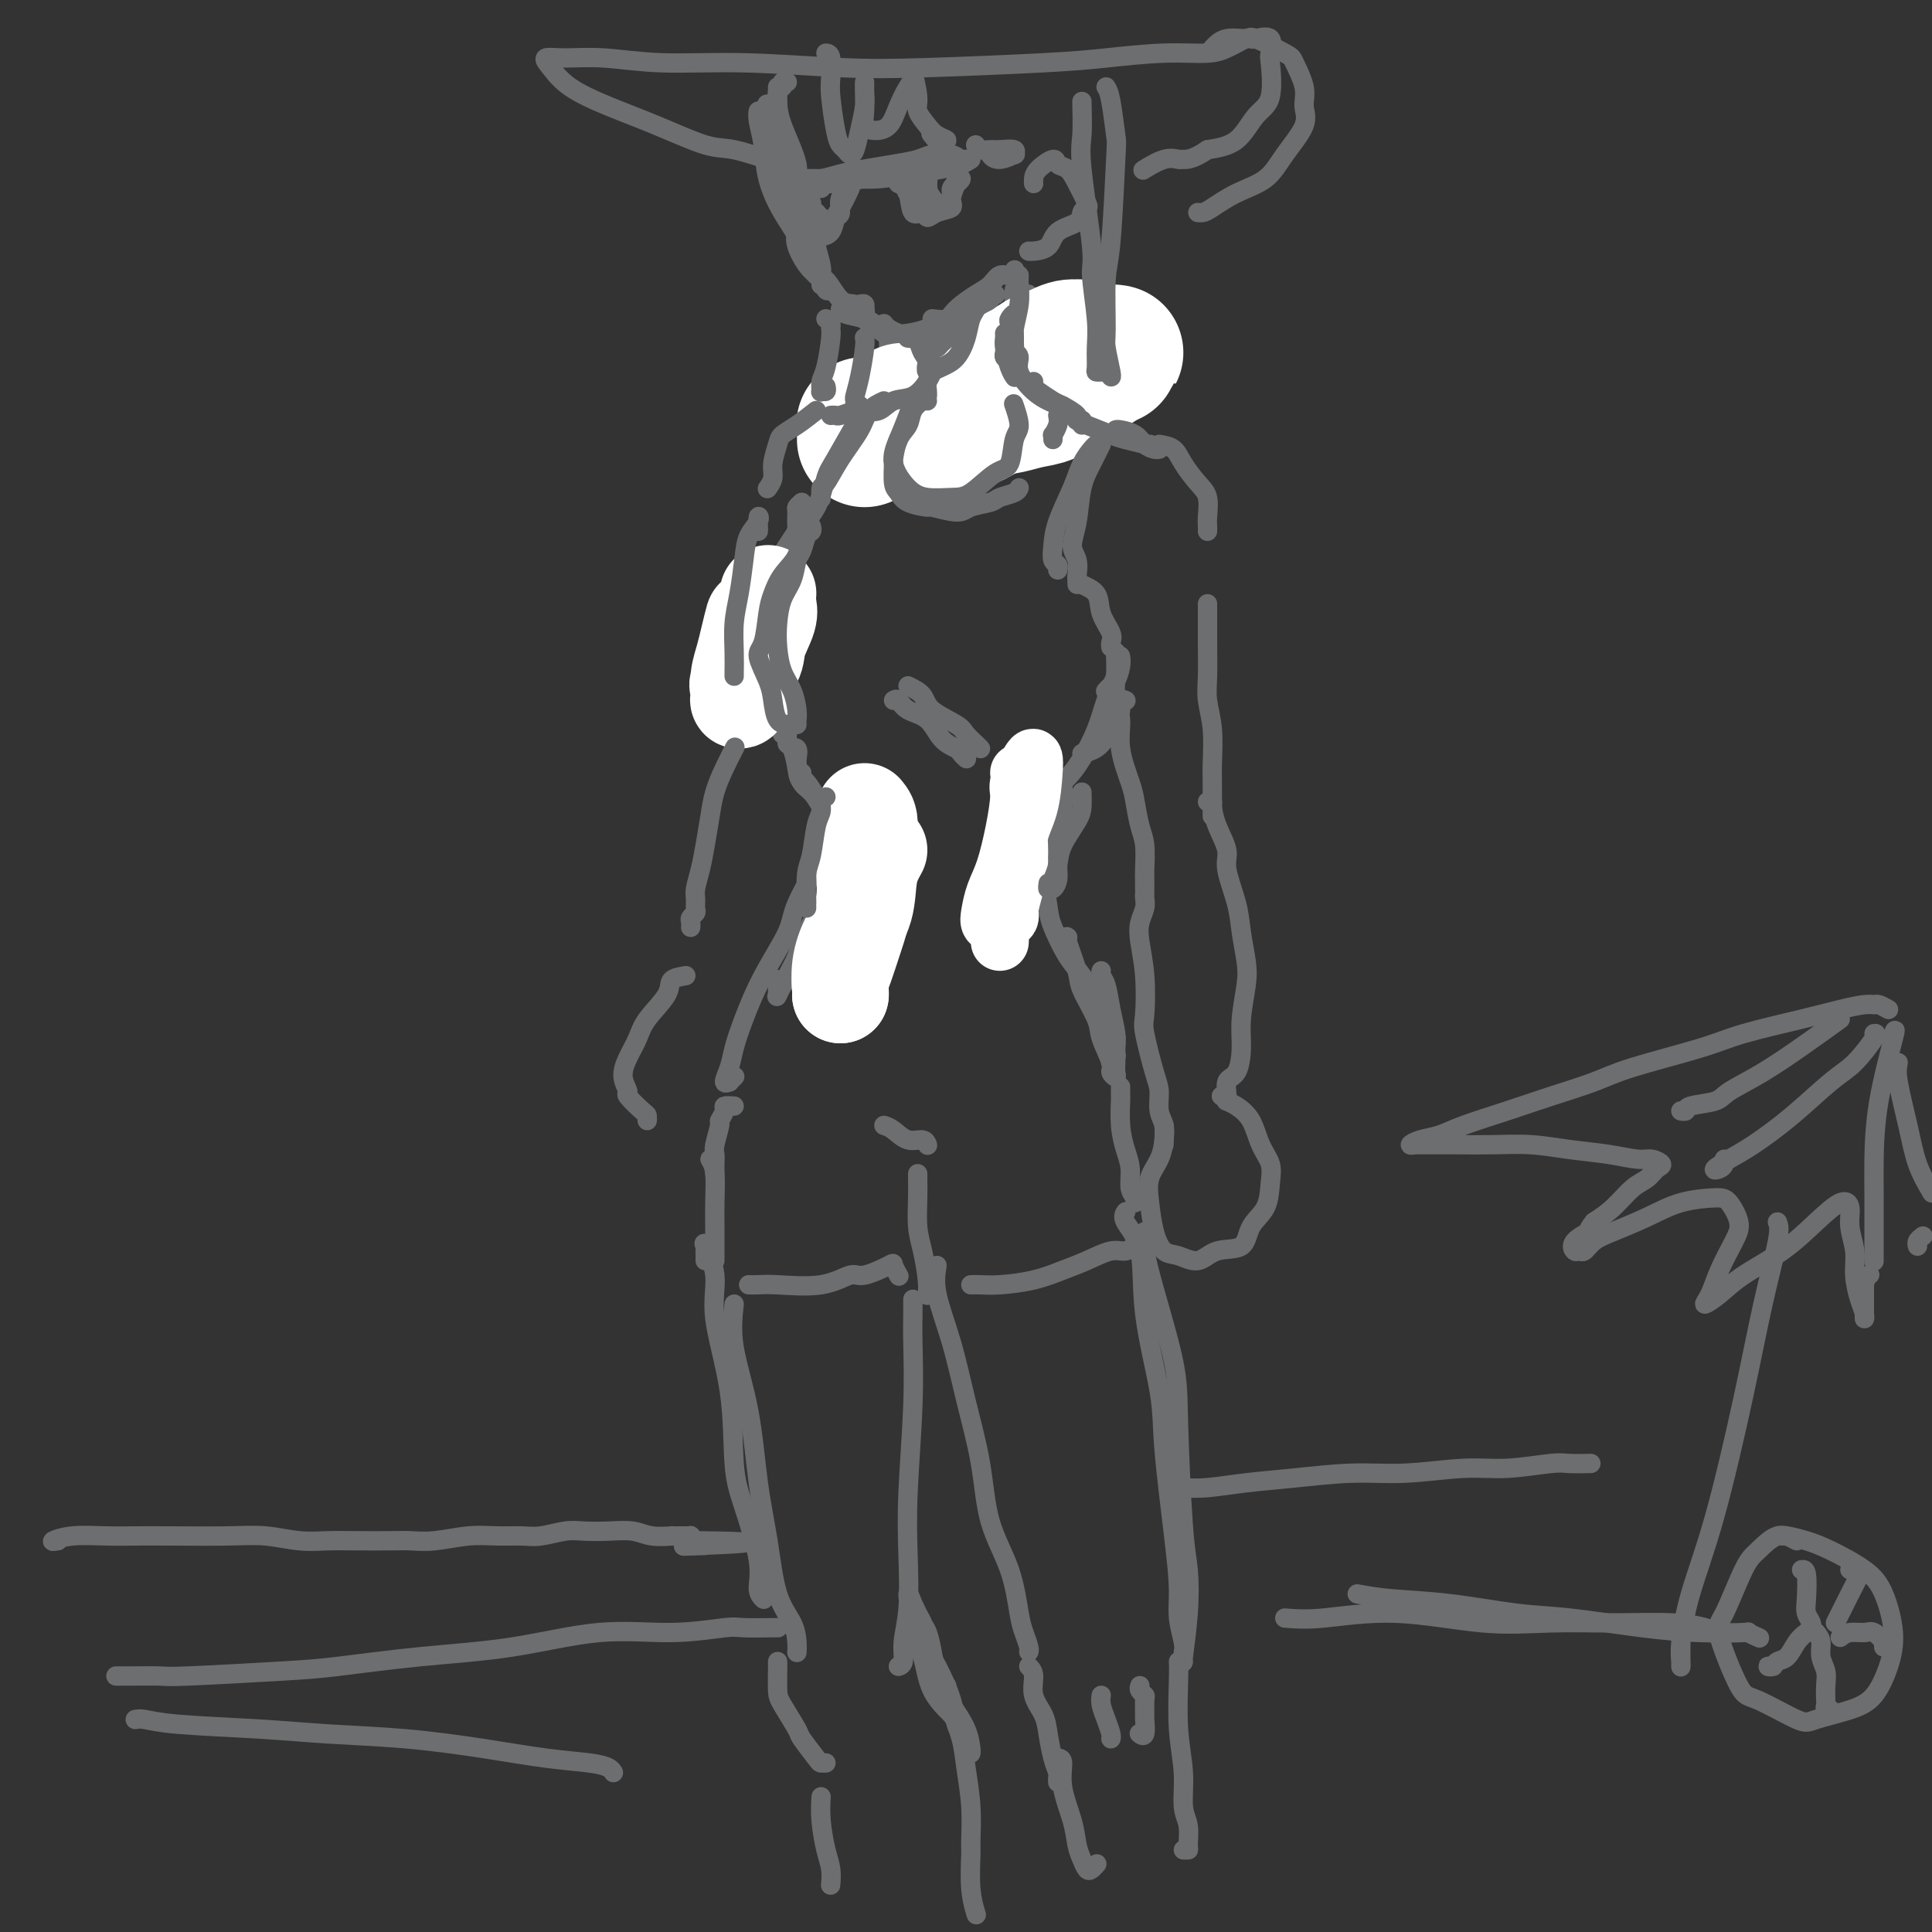 <svg viewBox='0 0 400 400' version='1.1' xmlns='http://www.w3.org/2000/svg' xmlns:xlink='http://www.w3.org/1999/xlink'><rect x="0" y="0" width="400" height="400" fill="#333333" stroke="none"/><g fill='none' stroke='rgb(109,110,112)' stroke-width='4' stroke-linecap='round' stroke-linejoin='round'><path d='M183,68c0.423,0.419 0.845,0.837 1,1c0.155,0.163 0.041,0.070 0,1c-0.041,0.930 -0.011,2.884 0,4c0.011,1.116 0.003,1.396 0,3c-0.003,1.604 -0.001,4.533 0,6c0.001,1.467 0.000,1.472 0,2c-0.000,0.528 -0.000,1.579 0,2c0.000,0.421 0.000,0.210 0,0'/><path d='M197,70c0.002,0.064 0.004,0.128 0,0c-0.004,-0.128 -0.015,-0.448 0,0c0.015,0.448 0.057,1.665 0,3c-0.057,1.335 -0.211,2.789 0,4c0.211,1.211 0.789,2.180 1,3c0.211,0.820 0.057,1.490 0,2c-0.057,0.510 -0.016,0.860 0,1c0.016,0.140 0.008,0.070 0,0'/><path d='M157,24c0.027,-0.542 0.054,-1.083 0,-1c-0.054,0.083 -0.189,0.792 0,2c0.189,1.208 0.702,2.915 1,5c0.298,2.085 0.381,4.546 1,7c0.619,2.454 1.772,4.900 3,7c1.228,2.100 2.529,3.855 3,5c0.471,1.145 0.112,1.680 1,3c0.888,1.320 3.021,3.426 4,5c0.979,1.574 0.802,2.616 1,3c0.198,0.384 0.771,0.110 1,0c0.229,-0.110 0.115,-0.055 0,0'/><path d='M165,47c0.072,0.227 0.143,0.453 0,1c-0.143,0.547 -0.502,1.414 0,3c0.502,1.586 1.865,3.892 3,5c1.135,1.108 2.041,1.018 3,2c0.959,0.982 1.970,3.035 3,4c1.030,0.965 2.080,0.843 3,1c0.920,0.157 1.710,0.593 2,1c0.290,0.407 0.078,0.785 0,1c-0.078,0.215 -0.024,0.268 0,0c0.024,-0.268 0.018,-0.856 0,-1c-0.018,-0.144 -0.048,0.157 0,0c0.048,-0.157 0.174,-0.770 0,-1c-0.174,-0.230 -0.646,-0.076 -1,0c-0.354,0.076 -0.588,0.073 -1,0c-0.412,-0.073 -1.000,-0.216 -1,0c-0.000,0.216 0.588,0.790 1,1c0.412,0.210 0.650,0.057 1,0c0.350,-0.057 0.814,-0.016 1,0c0.186,0.016 0.093,0.008 0,0'/><path d='M163,17c-0.454,-0.121 -0.908,-0.242 -1,0c-0.092,0.242 0.177,0.849 0,1c-0.177,0.151 -0.800,-0.152 -1,1c-0.200,1.152 0.021,3.761 0,6c-0.021,2.239 -0.286,4.109 0,6c0.286,1.891 1.124,3.802 2,6c0.876,2.198 1.790,4.684 2,7c0.210,2.316 -0.283,4.463 0,6c0.283,1.537 1.344,2.463 2,3c0.656,0.537 0.907,0.683 1,1c0.093,0.317 0.026,0.805 0,1c-0.026,0.195 -0.013,0.098 0,0'/><path d='M161,18c-0.016,0.919 -0.032,1.839 0,3c0.032,1.161 0.113,2.564 1,5c0.887,2.436 2.581,5.906 3,8c0.419,2.094 -0.438,2.814 0,5c0.438,2.186 2.170,5.840 3,8c0.830,2.160 0.758,2.827 1,4c0.242,1.173 0.797,2.850 1,4c0.203,1.150 0.055,1.771 0,2c-0.055,0.229 -0.016,0.065 0,0c0.016,-0.065 0.008,-0.033 0,0'/><path d='M159,22c-0.183,-0.391 -0.366,-0.782 0,0c0.366,0.782 1.281,2.737 2,5c0.719,2.263 1.243,4.834 2,8c0.757,3.166 1.748,6.928 2,9c0.252,2.072 -0.234,2.454 0,4c0.234,1.546 1.187,4.257 2,6c0.813,1.743 1.486,2.519 2,3c0.514,0.481 0.869,0.668 1,1c0.131,0.332 0.037,0.809 0,1c-0.037,0.191 -0.019,0.095 0,0'/><path d='M179,66c-0.028,-0.061 -0.056,-0.121 0,0c0.056,0.121 0.197,0.425 1,1c0.803,0.575 2.268,1.422 3,2c0.732,0.578 0.732,0.887 1,1c0.268,0.113 0.803,0.030 1,0c0.197,-0.030 0.056,-0.009 0,0c-0.056,0.009 -0.028,0.004 0,0'/><path d='M174,64c0.016,0.334 0.031,0.668 1,1c0.969,0.332 2.890,0.663 4,1c1.110,0.337 1.408,0.679 2,1c0.592,0.321 1.478,0.622 2,1c0.522,0.378 0.679,0.832 1,1c0.321,0.168 0.806,0.048 1,0c0.194,-0.048 0.097,-0.024 0,0'/><path d='M183,67c0.235,0.313 0.470,0.626 1,1c0.530,0.374 1.354,0.809 2,1c0.646,0.191 1.113,0.136 2,0c0.887,-0.136 2.193,-0.355 4,-1c1.807,-0.645 4.115,-1.718 5,-2c0.885,-0.282 0.346,0.226 1,0c0.654,-0.226 2.501,-1.185 4,-2c1.499,-0.815 2.649,-1.487 3,-2c0.351,-0.513 -0.098,-0.869 0,-1c0.098,-0.131 0.742,-0.037 1,0c0.258,0.037 0.129,0.019 0,0'/><path d='M193,66c1.142,0.147 2.284,0.294 3,0c0.716,-0.294 1.008,-1.030 2,-2c0.992,-0.970 2.686,-2.172 4,-3c1.314,-0.828 2.247,-1.280 3,-2c0.753,-0.720 1.326,-1.709 2,-2c0.674,-0.291 1.451,0.114 2,0c0.549,-0.114 0.871,-0.747 1,-1c0.129,-0.253 0.064,-0.127 0,0'/><path d='M213,52c0.113,0.035 0.225,0.069 1,0c0.775,-0.069 2.211,-0.243 3,-1c0.789,-0.757 0.931,-2.098 2,-3c1.069,-0.902 3.065,-1.364 4,-2c0.935,-0.636 0.809,-1.445 1,-2c0.191,-0.555 0.699,-0.855 1,-1c0.301,-0.145 0.395,-0.135 0,-1c-0.395,-0.865 -1.279,-2.604 -2,-4c-0.721,-1.396 -1.279,-2.448 -2,-3c-0.721,-0.552 -1.605,-0.603 -2,-1c-0.395,-0.397 -0.302,-1.140 -1,-1c-0.698,0.140 -2.187,1.161 -3,2c-0.813,0.839 -0.950,1.495 -1,2c-0.050,0.505 -0.014,0.859 0,1c0.014,0.141 0.007,0.071 0,0'/><path d='M210,60c0.008,0.267 0.015,0.534 0,1c-0.015,0.466 -0.053,1.130 0,2c0.053,0.870 0.196,1.946 0,4c-0.196,2.054 -0.732,5.085 -1,7c-0.268,1.915 -0.269,2.713 0,4c0.269,1.287 0.808,3.064 1,4c0.192,0.936 0.037,1.033 0,1c-0.037,-0.033 0.043,-0.195 0,0c-0.043,0.195 -0.208,0.746 0,0c0.208,-0.746 0.788,-2.787 1,-4c0.212,-1.213 0.057,-1.596 0,-2c-0.057,-0.404 -0.016,-0.830 0,-1c0.016,-0.170 0.008,-0.085 0,0'/><path d='M213,63c0.081,-0.861 0.162,-1.721 0,-2c-0.162,-0.279 -0.565,0.024 -1,1c-0.435,0.976 -0.900,2.626 -1,4c-0.100,1.374 0.166,2.472 0,4c-0.166,1.528 -0.762,3.485 -1,5c-0.238,1.515 -0.116,2.588 0,4c0.116,1.412 0.227,3.162 0,4c-0.227,0.838 -0.792,0.764 -1,1c-0.208,0.236 -0.059,0.782 0,1c0.059,0.218 0.030,0.109 0,0'/></g>
<g fill='none' stroke='rgb(255,255,255)' stroke-width='28' stroke-linecap='round' stroke-linejoin='round'><path d='M179,91c0.002,-0.340 0.005,-0.679 0,-1c-0.005,-0.321 -0.016,-0.622 0,-1c0.016,-0.378 0.060,-0.833 0,-1c-0.060,-0.167 -0.223,-0.045 0,0c0.223,0.045 0.833,0.012 1,0c0.167,-0.012 -0.108,-0.003 0,0c0.108,0.003 0.598,0.001 1,0c0.402,-0.001 0.716,0.001 1,0c0.284,-0.001 0.538,-0.005 1,0c0.462,0.005 1.133,0.017 2,0c0.867,-0.017 1.929,-0.064 3,0c1.071,0.064 2.152,0.239 4,0c1.848,-0.239 4.464,-0.890 6,-1c1.536,-0.110 1.991,0.322 3,0c1.009,-0.322 2.572,-1.398 4,-2c1.428,-0.602 2.722,-0.728 4,-1c1.278,-0.272 2.540,-0.688 4,-1c1.460,-0.312 3.118,-0.520 4,-1c0.882,-0.480 0.989,-1.232 2,-2c1.011,-0.768 2.926,-1.553 4,-2c1.074,-0.447 1.307,-0.556 2,-1c0.693,-0.444 1.847,-1.222 3,-2'/><path d='M228,75c2.078,-1.540 1.772,-1.891 2,-2c0.228,-0.109 0.989,0.022 1,0c0.011,-0.022 -0.728,-0.198 -1,0c-0.272,0.198 -0.078,0.771 0,1c0.078,0.229 0.039,0.115 0,0'/><path d='M223,75c0.026,0.114 0.053,0.228 0,0c-0.053,-0.228 -0.185,-0.797 0,-1c0.185,-0.203 0.689,-0.041 1,0c0.311,0.041 0.431,-0.038 1,0c0.569,0.038 1.588,0.194 2,0c0.412,-0.194 0.218,-0.740 0,-1c-0.218,-0.260 -0.459,-0.236 -1,0c-0.541,0.236 -1.381,0.683 -2,1c-0.619,0.317 -1.017,0.505 -2,1c-0.983,0.495 -2.551,1.297 -4,2c-1.449,0.703 -2.779,1.307 -4,2c-1.221,0.693 -2.333,1.476 -3,2c-0.667,0.524 -0.888,0.789 -1,1c-0.112,0.211 -0.116,0.366 0,0c0.116,-0.366 0.350,-1.254 1,-2c0.650,-0.746 1.715,-1.349 3,-2c1.285,-0.651 2.790,-1.351 4,-2c1.210,-0.649 2.124,-1.247 3,-2c0.876,-0.753 1.715,-1.660 2,-2c0.285,-0.340 0.018,-0.113 0,0c-0.018,0.113 0.213,0.111 0,0c-0.213,-0.111 -0.871,-0.331 -2,0c-1.129,0.331 -2.730,1.213 -4,2c-1.270,0.787 -2.208,1.479 -3,2c-0.792,0.521 -1.439,0.872 -2,1c-0.561,0.128 -1.037,0.034 -1,0c0.037,-0.034 0.587,-0.009 1,0c0.413,0.009 0.689,0.003 1,0c0.311,-0.003 0.655,-0.001 1,0'/><path d='M214,77c1.016,-0.409 2.058,-1.430 3,-2c0.942,-0.570 1.786,-0.689 2,-1c0.214,-0.311 -0.200,-0.813 0,-1c0.200,-0.187 1.015,-0.058 1,0c-0.015,0.058 -0.859,0.046 -1,0c-0.141,-0.046 0.420,-0.124 0,0c-0.420,0.124 -1.823,0.452 -3,1c-1.177,0.548 -2.128,1.317 -3,2c-0.872,0.683 -1.666,1.279 -3,2c-1.334,0.721 -3.210,1.565 -4,2c-0.790,0.435 -0.494,0.459 -1,1c-0.506,0.541 -1.813,1.599 -3,2c-1.187,0.401 -2.253,0.146 -3,0c-0.747,-0.146 -1.173,-0.183 -2,0c-0.827,0.183 -2.054,0.585 -3,1c-0.946,0.415 -1.612,0.843 -2,1c-0.388,0.157 -0.500,0.042 -1,0c-0.500,-0.042 -1.388,-0.011 -2,0c-0.612,0.011 -0.948,0.003 -1,0c-0.052,-0.003 0.178,-0.001 0,0c-0.178,0.001 -0.765,0.000 -1,0c-0.235,-0.000 -0.117,-0.000 0,0'/></g>
<g fill='none' stroke='rgb(109,110,112)' stroke-width='4' stroke-linecap='round' stroke-linejoin='round'><path d='M188,70c-0.061,-0.012 -0.122,-0.024 0,0c0.122,0.024 0.429,0.086 1,0c0.571,-0.086 1.408,-0.318 2,0c0.592,0.318 0.939,1.187 1,2c0.061,0.813 -0.166,1.569 0,2c0.166,0.431 0.724,0.536 1,1c0.276,0.464 0.270,1.287 0,2c-0.270,0.713 -0.804,1.315 -1,2c-0.196,0.685 -0.053,1.454 0,2c0.053,0.546 0.015,0.870 0,1c-0.015,0.130 -0.008,0.065 0,0'/><path d='M211,57c-0.030,0.526 -0.061,1.052 0,2c0.061,0.948 0.212,2.319 0,4c-0.212,1.681 -0.789,3.670 -1,5c-0.211,1.330 -0.057,1.999 0,3c0.057,1.001 0.015,2.335 0,3c-0.015,0.665 -0.004,0.663 0,1c0.004,0.337 0.001,1.013 0,1c-0.001,-0.013 0.001,-0.716 0,-1c-0.001,-0.284 -0.004,-0.150 0,-1c0.004,-0.850 0.015,-2.685 0,-4c-0.015,-1.315 -0.056,-2.109 0,-3c0.056,-0.891 0.207,-1.878 0,-2c-0.207,-0.122 -0.774,0.622 -1,1c-0.226,0.378 -0.113,0.388 0,1c0.113,0.612 0.226,1.824 0,3c-0.226,1.176 -0.792,2.317 -1,3c-0.208,0.683 -0.060,0.910 0,1c0.060,0.090 0.030,0.045 0,0'/><path d='M190,70c0.290,1.108 0.581,2.215 1,3c0.419,0.785 0.967,1.246 1,2c0.033,0.754 -0.447,1.800 0,2c0.447,0.200 1.823,-0.447 3,-1c1.177,-0.553 2.156,-1.011 3,-2c0.844,-0.989 1.555,-2.509 2,-4c0.445,-1.491 0.625,-2.954 1,-4c0.375,-1.046 0.945,-1.675 1,-2c0.055,-0.325 -0.405,-0.346 -1,0c-0.595,0.346 -1.326,1.061 -2,2c-0.674,0.939 -1.290,2.104 -2,3c-0.710,0.896 -1.515,1.523 -2,2c-0.485,0.477 -0.652,0.803 -1,1c-0.348,0.197 -0.879,0.264 -1,0c-0.121,-0.264 0.166,-0.858 0,-1c-0.166,-0.142 -0.786,0.169 -1,0c-0.214,-0.169 -0.023,-0.816 0,-1c0.023,-0.184 -0.122,0.097 0,0c0.122,-0.097 0.512,-0.571 1,-1c0.488,-0.429 1.073,-0.813 1,-1c-0.073,-0.187 -0.804,-0.176 -1,0c-0.196,0.176 0.144,0.517 0,1c-0.144,0.483 -0.771,1.107 -1,2c-0.229,0.893 -0.062,2.054 0,3c0.062,0.946 0.017,1.678 0,2c-0.017,0.322 -0.005,0.235 0,0c0.005,-0.235 0.002,-0.617 0,-1'/><path d='M192,75c-0.311,1.311 -0.089,1.089 0,1c0.089,-0.089 0.044,-0.044 0,0'/><path d='M208,69c0.022,0.301 0.045,0.603 0,1c-0.045,0.397 -0.156,0.890 0,2c0.156,1.110 0.581,2.837 1,4c0.419,1.163 0.834,1.761 1,2c0.166,0.239 0.083,0.120 0,0'/><path d='M210,73c0.492,0.189 0.984,0.378 1,1c0.016,0.622 -0.444,1.676 0,3c0.444,1.324 1.792,2.919 3,4c1.208,1.081 2.276,1.649 3,2c0.724,0.351 1.104,0.486 2,1c0.896,0.514 2.306,1.406 3,2c0.694,0.594 0.670,0.891 1,1c0.330,0.109 1.012,0.029 1,0c-0.012,-0.029 -0.718,-0.008 -1,0c-0.282,0.008 -0.141,0.004 0,0'/><path d='M214,79c-0.032,0.366 -0.064,0.731 0,1c0.064,0.269 0.222,0.440 1,1c0.778,0.560 2.174,1.508 3,2c0.826,0.492 1.083,0.528 2,1c0.917,0.472 2.494,1.381 3,2c0.506,0.619 -0.060,0.950 0,1c0.060,0.050 0.747,-0.179 1,0c0.253,0.179 0.072,0.765 0,1c-0.072,0.235 -0.036,0.117 0,0'/><path d='M193,77c0.050,-0.139 0.100,-0.279 0,0c-0.100,0.279 -0.348,0.975 -1,2c-0.652,1.025 -1.706,2.379 -3,3c-1.294,0.621 -2.826,0.510 -4,1c-1.174,0.490 -1.988,1.581 -3,2c-1.012,0.419 -2.222,0.165 -3,0c-0.778,-0.165 -1.123,-0.240 -2,0c-0.877,0.240 -2.287,0.796 -3,1c-0.713,0.204 -0.731,0.055 -1,0c-0.269,-0.055 -0.791,-0.016 -1,0c-0.209,0.016 -0.104,0.008 0,0'/><path d='M166,104c-0.426,0.391 -0.852,0.782 -1,1c-0.148,0.218 -0.018,0.262 0,1c0.018,0.738 -0.075,2.168 0,3c0.075,0.832 0.320,1.065 0,2c-0.320,0.935 -1.203,2.570 -2,4c-0.797,1.430 -1.509,2.654 -2,4c-0.491,1.346 -0.762,2.814 -1,4c-0.238,1.186 -0.443,2.091 -1,3c-0.557,0.909 -1.467,1.823 -2,3c-0.533,1.177 -0.690,2.618 -1,4c-0.310,1.382 -0.773,2.704 -1,4c-0.227,1.296 -0.218,2.567 0,4c0.218,1.433 0.643,3.029 1,4c0.357,0.971 0.644,1.318 1,2c0.356,0.682 0.781,1.698 1,2c0.219,0.302 0.231,-0.109 0,0c-0.231,0.109 -0.704,0.738 -1,0c-0.296,-0.738 -0.416,-2.841 -1,-4c-0.584,-1.159 -1.631,-1.372 -2,-3c-0.369,-1.628 -0.060,-4.671 0,-6c0.060,-1.329 -0.128,-0.944 0,-2c0.128,-1.056 0.573,-3.554 1,-5c0.427,-1.446 0.836,-1.842 1,-2c0.164,-0.158 0.082,-0.079 0,0'/><path d='M165,110c0.179,-0.259 0.357,-0.518 0,0c-0.357,0.518 -1.250,1.814 -2,3c-0.750,1.186 -1.356,2.262 -2,3c-0.644,0.738 -1.325,1.137 -2,2c-0.675,0.863 -1.344,2.189 -2,3c-0.656,0.811 -1.300,1.107 -2,2c-0.700,0.893 -1.457,2.384 -2,4c-0.543,1.616 -0.873,3.358 -1,5c-0.127,1.642 -0.050,3.183 0,4c0.050,0.817 0.074,0.911 0,2c-0.074,1.089 -0.247,3.175 0,4c0.247,0.825 0.913,0.389 2,1c1.087,0.611 2.596,2.269 3,3c0.404,0.731 -0.298,0.536 0,1c0.298,0.464 1.595,1.588 2,2c0.405,0.412 -0.083,0.111 0,0c0.083,-0.111 0.738,-0.032 1,0c0.262,0.032 0.131,0.016 0,0'/><path d='M159,147c-0.089,0.446 -0.178,0.893 0,1c0.178,0.107 0.622,-0.125 1,0c0.378,0.125 0.690,0.608 1,1c0.310,0.392 0.619,0.693 1,1c0.381,0.307 0.833,0.621 1,1c0.167,0.379 0.048,0.823 0,1c-0.048,0.177 -0.024,0.089 0,0'/><path d='M162,152c0.445,0.312 0.891,0.625 1,1c0.109,0.375 -0.118,0.814 0,1c0.118,0.186 0.582,0.119 1,1c0.418,0.881 0.792,2.709 1,4c0.208,1.291 0.252,2.045 1,3c0.748,0.955 2.201,2.110 3,3c0.799,0.890 0.944,1.516 1,2c0.056,0.484 0.023,0.827 0,1c-0.023,0.173 -0.034,0.177 0,0c0.034,-0.177 0.114,-0.534 0,-1c-0.114,-0.466 -0.423,-1.039 -1,-2c-0.577,-0.961 -1.423,-2.309 -2,-3c-0.577,-0.691 -0.886,-0.724 -1,-1c-0.114,-0.276 -0.033,-0.793 0,-1c0.033,-0.207 0.016,-0.103 0,0'/><path d='M165,157c0.145,-0.823 0.290,-1.646 0,-2c-0.290,-0.354 -1.014,-0.238 -1,0c0.014,0.238 0.768,0.597 1,1c0.232,0.403 -0.057,0.850 0,2c0.057,1.150 0.460,3.001 1,4c0.540,0.999 1.217,1.144 2,2c0.783,0.856 1.672,2.423 2,3c0.328,0.577 0.094,0.165 0,0c-0.094,-0.165 -0.047,-0.082 0,0'/><path d='M172,175c0.000,0.987 0.000,1.975 0,3c0.000,1.025 0.000,2.088 0,3c0.000,0.912 0.000,1.674 0,2c0.000,0.326 0.000,0.216 0,0c0.000,-0.216 -0.000,-0.538 0,-1c0.000,-0.462 0.000,-1.062 0,-2c0.000,-0.938 0.000,-2.213 0,-3c0.000,-0.787 0.000,-1.087 0,-1c0.000,0.087 0.000,0.562 0,1c0.000,0.438 -0.000,0.839 0,1c0.000,0.161 0.000,0.080 0,0'/><path d='M212,180c0.420,0.093 0.841,0.186 1,0c0.159,-0.186 0.057,-0.649 0,-1c-0.057,-0.351 -0.069,-0.588 0,-1c0.069,-0.412 0.218,-0.999 0,-1c-0.218,-0.001 -0.805,0.586 -1,1c-0.195,0.414 0.000,0.657 0,1c-0.000,0.343 -0.196,0.785 0,1c0.196,0.215 0.785,0.202 1,0c0.215,-0.202 0.058,-0.593 0,-1c-0.058,-0.407 -0.017,-0.831 0,-1c0.017,-0.169 0.008,-0.085 0,0'/><path d='M213,169c-0.064,-0.434 -0.127,-0.867 0,-1c0.127,-0.133 0.445,0.035 1,0c0.555,-0.035 1.346,-0.272 2,-1c0.654,-0.728 1.172,-1.947 2,-3c0.828,-1.053 1.966,-1.941 3,-3c1.034,-1.059 1.966,-2.290 3,-4c1.034,-1.710 2.172,-3.897 3,-6c0.828,-2.103 1.346,-4.120 2,-6c0.654,-1.880 1.444,-3.623 2,-5c0.556,-1.377 0.878,-2.386 1,-3c0.122,-0.614 0.044,-0.831 0,-1c-0.044,-0.169 -0.054,-0.290 0,0c0.054,0.290 0.172,0.992 0,2c-0.172,1.008 -0.634,2.322 -1,3c-0.366,0.678 -0.637,0.721 -1,1c-0.363,0.279 -0.818,0.794 -1,1c-0.182,0.206 -0.091,0.103 0,0'/><path d='M170,188c-1.086,1.636 -2.172,3.272 -3,5c-0.828,1.728 -1.399,3.549 -2,5c-0.601,1.451 -1.233,2.530 -2,4c-0.767,1.470 -1.670,3.329 -2,4c-0.330,0.671 -0.089,0.155 0,0c0.089,-0.155 0.024,0.051 0,0c-0.024,-0.051 -0.006,-0.360 0,-1c0.006,-0.640 0.002,-1.611 0,-2c-0.002,-0.389 -0.001,-0.194 0,0'/><path d='M172,173c-0.022,0.336 -0.044,0.673 0,1c0.044,0.327 0.154,0.646 0,1c-0.154,0.354 -0.573,0.743 -2,3c-1.427,2.257 -3.864,6.382 -5,9c-1.136,2.618 -0.972,3.729 -2,6c-1.028,2.271 -3.247,5.702 -5,9c-1.753,3.298 -3.040,6.463 -4,9c-0.960,2.537 -1.593,4.446 -2,6c-0.407,1.554 -0.589,2.752 -1,4c-0.411,1.248 -1.052,2.544 -1,3c0.052,0.456 0.797,0.071 1,0c0.203,-0.071 -0.138,0.173 0,0c0.138,-0.173 0.754,-0.764 1,-1c0.246,-0.236 0.123,-0.118 0,0'/><path d='M214,180c0.337,-0.066 0.673,-0.131 1,0c0.327,0.131 0.644,0.460 1,2c0.356,1.540 0.753,4.291 1,6c0.247,1.709 0.346,2.378 1,4c0.654,1.622 1.863,4.199 3,6c1.137,1.801 2.203,2.826 3,4c0.797,1.174 1.324,2.497 2,4c0.676,1.503 1.501,3.186 2,4c0.499,0.814 0.673,0.758 1,1c0.327,0.242 0.808,0.784 1,1c0.192,0.216 0.096,0.108 0,0'/><path d='M221,194c0.059,0.048 0.118,0.095 0,0c-0.118,-0.095 -0.412,-0.334 0,1c0.412,1.334 1.530,4.241 2,6c0.470,1.759 0.293,2.369 1,4c0.707,1.631 2.298,4.284 3,6c0.702,1.716 0.514,2.496 1,4c0.486,1.504 1.647,3.734 2,5c0.353,1.266 -0.101,1.569 0,2c0.101,0.431 0.759,0.992 1,1c0.241,0.008 0.066,-0.535 0,-1c-0.066,-0.465 -0.021,-0.851 0,-2c0.021,-1.149 0.020,-3.062 0,-4c-0.020,-0.938 -0.059,-0.902 0,-1c0.059,-0.098 0.216,-0.330 0,0c-0.216,0.330 -0.804,1.224 -1,2c-0.196,0.776 -0.000,1.436 0,2c0.000,0.564 -0.195,1.033 0,1c0.195,-0.033 0.781,-0.569 1,-1c0.219,-0.431 0.070,-0.756 0,-1c-0.070,-0.244 -0.061,-0.408 0,-1c0.061,-0.592 0.174,-1.612 0,-3c-0.174,-1.388 -0.635,-3.143 -1,-5c-0.365,-1.857 -0.634,-3.817 -1,-5c-0.366,-1.183 -0.829,-1.588 -1,-2c-0.171,-0.412 -0.049,-0.832 0,-1c0.049,-0.168 0.024,-0.084 0,0'/><path d='M218,181c0.033,0.698 0.065,1.396 0,2c-0.065,0.604 -0.228,1.115 0,1c0.228,-0.115 0.846,-0.857 1,-2c0.154,-1.143 -0.158,-2.687 0,-4c0.158,-1.313 0.785,-2.393 1,-4c0.215,-1.607 0.019,-3.740 0,-5c-0.019,-1.260 0.139,-1.647 0,-2c-0.139,-0.353 -0.574,-0.670 -1,0c-0.426,0.670 -0.842,2.329 -1,4c-0.158,1.671 -0.057,3.356 0,5c0.057,1.644 0.072,3.248 0,4c-0.072,0.752 -0.229,0.651 0,0c0.229,-0.651 0.846,-1.852 1,-3c0.154,-1.148 -0.154,-2.244 0,-4c0.154,-1.756 0.769,-4.172 1,-6c0.231,-1.828 0.076,-3.067 0,-4c-0.076,-0.933 -0.073,-1.558 0,-1c0.073,0.558 0.216,2.301 0,4c-0.216,1.699 -0.790,3.356 -1,5c-0.210,1.644 -0.056,3.276 0,4c0.056,0.724 0.015,0.541 0,1c-0.015,0.459 -0.004,1.560 0,2c0.004,0.440 0.002,0.220 0,0'/></g>
<g fill='none' stroke='rgb(255,255,255)' stroke-width='12' stroke-linecap='round' stroke-linejoin='round'><path d='M211,160c0.541,1.584 1.082,3.169 1,5c-0.082,1.831 -0.786,3.909 -1,6c-0.214,2.091 0.063,4.196 0,6c-0.063,1.804 -0.465,3.308 -1,5c-0.535,1.692 -1.202,3.573 -2,5c-0.798,1.427 -1.728,2.399 -2,3c-0.272,0.601 0.115,0.832 0,1c-0.115,0.168 -0.732,0.274 -1,0c-0.268,-0.274 -0.187,-0.927 0,-2c0.187,-1.073 0.479,-2.564 1,-4c0.521,-1.436 1.271,-2.815 2,-5c0.729,-2.185 1.439,-5.175 2,-8c0.561,-2.825 0.974,-5.483 1,-7c0.026,-1.517 -0.334,-1.891 0,-3c0.334,-1.109 1.364,-2.952 2,-4c0.636,-1.048 0.879,-1.299 1,-1c0.121,0.299 0.121,1.149 0,3c-0.121,1.851 -0.362,4.703 -1,7c-0.638,2.297 -1.674,4.040 -2,6c-0.326,1.960 0.057,4.136 0,6c-0.057,1.864 -0.554,3.416 -1,5c-0.446,1.584 -0.841,3.202 -1,4c-0.159,0.798 -0.081,0.777 0,1c0.081,0.223 0.165,0.690 0,1c-0.165,0.310 -0.580,0.461 -1,1c-0.420,0.539 -0.844,1.464 -1,2c-0.156,0.536 -0.042,0.683 0,1c0.042,0.317 0.012,0.805 0,1c-0.012,0.195 -0.006,0.098 0,0'/></g>
<g fill='none' stroke='rgb(109,110,112)' stroke-width='4' stroke-linecap='round' stroke-linejoin='round'><path d='M183,233c0.588,0.188 1.177,0.376 2,1c0.823,0.624 1.881,1.684 3,2c1.119,0.316 2.300,-0.111 3,0c0.700,0.111 0.919,0.761 1,1c0.081,0.239 0.023,0.068 0,0c-0.023,-0.068 -0.012,-0.034 0,0'/><path d='M152,229c-0.878,-0.053 -1.756,-0.106 -2,0c-0.244,0.106 0.145,0.370 0,1c-0.145,0.630 -0.823,1.625 -1,2c-0.177,0.375 0.149,0.129 0,1c-0.149,0.871 -0.772,2.859 -1,4c-0.228,1.141 -0.061,1.434 0,2c0.061,0.566 0.016,1.406 0,2c-0.016,0.594 -0.004,0.943 0,1c0.004,0.057 0.001,-0.177 0,0c-0.001,0.177 -0.000,0.765 0,1c0.000,0.235 0.000,0.118 0,0'/><path d='M147,240c0.423,0.720 0.845,1.439 1,3c0.155,1.561 0.041,3.962 0,6c-0.041,2.038 -0.011,3.713 0,5c0.011,1.287 0.003,2.188 0,3c-0.003,0.813 -0.001,1.537 0,2c0.001,0.463 0.000,0.663 0,1c-0.000,0.337 -0.000,0.811 0,1c0.000,0.189 0.000,0.095 0,0'/><path d='M155,266c0.620,0.017 1.241,0.035 2,0c0.759,-0.035 1.658,-0.121 4,0c2.342,0.121 6.129,0.451 9,0c2.871,-0.451 4.825,-1.683 6,-2c1.175,-0.317 1.569,0.280 3,0c1.431,-0.280 3.899,-1.436 5,-2c1.101,-0.564 0.835,-0.537 1,0c0.165,0.537 0.761,1.582 1,2c0.239,0.418 0.119,0.209 0,0'/><path d='M190,243c-0.006,0.122 -0.012,0.245 0,1c0.012,0.755 0.042,2.143 0,4c-0.042,1.857 -0.155,4.182 0,6c0.155,1.818 0.577,3.128 1,5c0.423,1.872 0.845,4.305 1,6c0.155,1.695 0.041,2.650 0,3c-0.041,0.350 -0.011,0.094 0,0c0.011,-0.094 0.003,-0.027 0,0c-0.003,0.027 -0.002,0.013 0,0'/><path d='M201,266c0.564,-0.017 1.129,-0.034 2,0c0.871,0.034 2.050,0.121 4,0c1.950,-0.121 4.672,-0.448 7,-1c2.328,-0.552 4.263,-1.329 6,-2c1.737,-0.671 3.277,-1.237 5,-2c1.723,-0.763 3.628,-1.724 5,-2c1.372,-0.276 2.210,0.134 3,0c0.790,-0.134 1.532,-0.810 2,-1c0.468,-0.190 0.661,0.107 1,0c0.339,-0.107 0.823,-0.616 1,-1c0.177,-0.384 0.048,-0.642 0,-1c-0.048,-0.358 -0.014,-0.817 0,-1c0.014,-0.183 0.007,-0.092 0,0'/><path d='M232,225c-0.006,0.850 -0.012,1.700 0,2c0.012,0.300 0.041,0.052 0,1c-0.041,0.948 -0.151,3.094 0,5c0.151,1.906 0.562,3.572 1,5c0.438,1.428 0.902,2.617 1,4c0.098,1.383 -0.170,2.958 0,4c0.170,1.042 0.776,1.550 1,2c0.224,0.450 0.064,0.843 0,1c-0.064,0.157 -0.032,0.079 0,0'/><path d='M178,85c-0.001,-0.640 -0.003,-1.279 0,-1c0.003,0.279 0.010,1.477 0,2c-0.010,0.523 -0.039,0.371 -1,2c-0.961,1.629 -2.855,5.039 -4,7c-1.145,1.961 -1.540,2.473 -2,4c-0.460,1.527 -0.985,4.069 -2,6c-1.015,1.931 -2.519,3.249 -3,4c-0.481,0.751 0.063,0.933 0,1c-0.063,0.067 -0.732,0.019 -1,0c-0.268,-0.019 -0.134,-0.010 0,0'/><path d='M192,83c-0.212,-0.151 -0.425,-0.302 -1,0c-0.575,0.302 -1.513,1.058 -2,2c-0.487,0.942 -0.524,2.070 -1,3c-0.476,0.930 -1.393,1.663 -2,3c-0.607,1.337 -0.905,3.279 -1,4c-0.095,0.721 0.014,0.222 0,1c-0.014,0.778 -0.152,2.834 0,4c0.152,1.166 0.593,1.441 1,2c0.407,0.559 0.778,1.401 2,2c1.222,0.599 3.294,0.956 4,1c0.706,0.044 0.047,-0.226 1,0c0.953,0.226 3.520,0.948 5,1c1.480,0.052 1.875,-0.564 3,-1c1.125,-0.436 2.981,-0.691 4,-1c1.019,-0.309 1.201,-0.671 2,-1c0.799,-0.329 2.214,-0.624 3,-1c0.786,-0.376 0.942,-0.832 1,-1c0.058,-0.168 0.016,-0.048 0,0c-0.016,0.048 -0.008,0.024 0,0'/><path d='M219,86c0.113,0.611 0.226,1.222 0,2c-0.226,0.778 -0.793,1.724 -1,2c-0.207,0.276 -0.056,-0.118 0,0c0.056,0.118 0.016,0.748 0,1c-0.016,0.252 -0.008,0.126 0,0'/><path d='M220,84c1.178,1.209 2.355,2.419 3,3c0.645,0.581 0.756,0.534 2,1c1.244,0.466 3.619,1.445 5,2c1.381,0.555 1.768,0.685 3,1c1.232,0.315 3.310,0.817 4,1c0.690,0.183 -0.006,0.049 0,0c0.006,-0.049 0.716,-0.014 1,0c0.284,0.014 0.142,0.007 0,0'/><path d='M231,89c0.129,-0.061 0.259,-0.121 1,0c0.741,0.121 2.094,0.425 3,1c0.906,0.575 1.367,1.422 2,2c0.633,0.578 1.440,0.886 2,1c0.560,0.114 0.874,0.032 1,0c0.126,-0.032 0.063,-0.016 0,0'/><path d='M223,120c0.097,0.289 0.194,0.578 1,1c0.806,0.422 2.321,0.978 3,2c0.679,1.022 0.522,2.509 1,4c0.478,1.491 1.592,2.987 2,4c0.408,1.013 0.110,1.542 0,2c-0.110,0.458 -0.031,0.845 0,1c0.031,0.155 0.016,0.077 0,0'/><path d='M231,135c-0.009,0.098 -0.018,0.197 0,1c0.018,0.803 0.064,2.312 0,4c-0.064,1.688 -0.238,3.556 0,5c0.238,1.444 0.890,2.466 1,4c0.110,1.534 -0.321,3.581 0,6c0.321,2.419 1.392,5.212 2,7c0.608,1.788 0.751,2.572 1,4c0.249,1.428 0.603,3.500 1,5c0.397,1.500 0.839,2.426 1,4c0.161,1.574 0.043,3.795 0,5c-0.043,1.205 -0.012,1.395 0,2c0.012,0.605 0.003,1.626 0,2c-0.003,0.374 -0.001,0.100 0,0c0.001,-0.100 0.000,-0.027 0,0c-0.000,0.027 -0.000,0.008 0,0c0.000,-0.008 0.000,-0.004 0,0'/><path d='M240,92c1.116,0.188 2.232,0.375 3,1c0.768,0.625 1.186,1.687 2,3c0.814,1.313 2.022,2.877 3,4c0.978,1.123 1.726,1.803 2,3c0.274,1.197 0.073,2.909 0,4c-0.073,1.091 -0.020,1.560 0,2c0.020,0.440 0.005,0.849 0,1c-0.005,0.151 -0.002,0.043 0,0c0.002,-0.043 0.001,-0.022 0,0'/><path d='M250,125c0.002,0.883 0.004,1.766 0,3c-0.004,1.234 -0.015,2.820 0,5c0.015,2.180 0.057,4.955 0,7c-0.057,2.045 -0.211,3.360 0,5c0.211,1.640 0.789,3.606 1,6c0.211,2.394 0.057,5.216 0,7c-0.057,1.784 -0.015,2.530 0,4c0.015,1.470 0.004,3.665 0,5c-0.004,1.335 -0.001,1.810 0,2c0.001,0.190 0.001,0.095 0,0'/><path d='M169,85c-1.372,1.075 -2.745,2.150 -4,3c-1.255,0.850 -2.393,1.475 -3,2c-0.607,0.525 -0.685,0.950 -1,2c-0.315,1.050 -0.868,2.725 -1,4c-0.132,1.275 0.157,2.151 0,3c-0.157,0.849 -0.759,1.671 -1,2c-0.241,0.329 -0.120,0.164 0,0'/></g>
<g fill='none' stroke='rgb(255,255,255)' stroke-width='20' stroke-linecap='round' stroke-linejoin='round'><path d='M157,127c-0.225,2.928 -0.449,5.856 -1,8c-0.551,2.144 -1.427,3.504 -2,5c-0.573,1.496 -0.843,3.127 -1,4c-0.157,0.873 -0.200,0.989 0,1c0.200,0.011 0.643,-0.081 1,-1c0.357,-0.919 0.629,-2.665 1,-4c0.371,-1.335 0.843,-2.259 1,-4c0.157,-1.741 -0.000,-4.300 0,-6c0.000,-1.700 0.159,-2.543 0,-2c-0.159,0.543 -0.634,2.471 -1,4c-0.366,1.529 -0.623,2.660 -1,4c-0.377,1.340 -0.874,2.888 -1,4c-0.126,1.112 0.117,1.788 0,2c-0.117,0.212 -0.595,-0.040 0,-1c0.595,-0.960 2.265,-2.629 3,-4c0.735,-1.371 0.537,-2.444 1,-4c0.463,-1.556 1.588,-3.594 2,-5c0.412,-1.406 0.110,-2.181 0,-3c-0.110,-0.819 -0.030,-1.682 0,-2c0.030,-0.318 0.008,-0.091 0,0c-0.008,0.091 -0.004,0.045 0,0'/></g>
<g fill='none' stroke='rgb(109,110,112)' stroke-width='4' stroke-linecap='round' stroke-linejoin='round'><path d='M168,109c0.090,0.391 0.180,0.782 0,1c-0.180,0.218 -0.629,0.262 -1,1c-0.371,0.738 -0.663,2.170 -1,3c-0.337,0.830 -0.718,1.056 -1,2c-0.282,0.944 -0.466,2.605 -1,4c-0.534,1.395 -1.419,2.525 -2,4c-0.581,1.475 -0.860,3.294 -1,5c-0.140,1.706 -0.143,3.298 0,5c0.143,1.702 0.431,3.514 1,5c0.569,1.486 1.421,2.647 2,4c0.579,1.353 0.887,2.899 1,4c0.113,1.101 0.030,1.758 0,2c-0.030,0.242 -0.009,0.069 0,0c0.009,-0.069 0.004,-0.035 0,0'/><path d='M167,108c0.103,0.828 0.207,1.656 0,2c-0.207,0.344 -0.724,0.203 -1,1c-0.276,0.797 -0.311,2.532 -1,4c-0.689,1.468 -2.033,2.670 -3,4c-0.967,1.330 -1.559,2.789 -2,4c-0.441,1.211 -0.732,2.174 -1,4c-0.268,1.826 -0.515,4.514 -1,6c-0.485,1.486 -1.209,1.771 -1,3c0.209,1.229 1.351,3.401 2,5c0.649,1.599 0.805,2.625 1,4c0.195,1.375 0.431,3.101 1,4c0.569,0.899 1.472,0.973 2,1c0.528,0.027 0.681,0.007 1,0c0.319,-0.007 0.806,-0.002 1,0c0.194,0.002 0.097,0.001 0,0'/><path d='M188,142c1.181,0.584 2.361,1.168 3,2c0.639,0.832 0.735,1.911 2,3c1.265,1.089 3.698,2.187 5,3c1.302,0.813 1.473,1.342 2,2c0.527,0.658 1.411,1.446 2,2c0.589,0.554 0.883,0.872 1,1c0.117,0.128 0.059,0.064 0,0'/><path d='M185,145c0.299,-0.194 0.598,-0.389 1,0c0.402,0.389 0.905,1.361 2,2c1.095,0.639 2.780,0.946 4,2c1.220,1.054 1.973,2.857 3,4c1.027,1.143 2.327,1.626 3,2c0.673,0.374 0.720,0.639 1,1c0.280,0.361 0.794,0.817 1,1c0.206,0.183 0.103,0.091 0,0'/></g>
<g fill='none' stroke='rgb(255,255,255)' stroke-width='20' stroke-linecap='round' stroke-linejoin='round'><path d='M179,168c0.548,0.665 1.097,1.329 1,3c-0.097,1.671 -0.839,4.348 -1,7c-0.161,2.652 0.258,5.277 0,8c-0.258,2.723 -1.194,5.542 -2,8c-0.806,2.458 -1.484,4.553 -2,6c-0.516,1.447 -0.870,2.244 -1,3c-0.130,0.756 -0.035,1.471 0,2c0.035,0.529 0.009,0.873 0,1c-0.009,0.127 -0.003,0.036 0,0c0.003,-0.036 0.001,-0.018 0,0'/><path d='M182,176c-0.807,1.464 -1.614,2.928 -2,5c-0.386,2.072 -0.352,4.751 -1,7c-0.648,2.249 -1.977,4.067 -3,6c-1.023,1.933 -1.738,3.982 -2,6c-0.262,2.018 -0.070,4.005 0,5c0.070,0.995 0.019,0.999 0,1c-0.019,0.001 -0.005,0.000 0,0c0.005,-0.000 0.003,-0.000 0,0'/></g>
<g fill='none' stroke='rgb(109,110,112)' stroke-width='4' stroke-linecap='round' stroke-linejoin='round'><path d='M171,165c-0.447,0.244 -0.894,0.489 -1,1c-0.106,0.511 0.129,1.290 0,2c-0.129,0.710 -0.623,1.352 -1,3c-0.377,1.648 -0.637,4.302 -1,6c-0.363,1.698 -0.829,2.441 -1,4c-0.171,1.559 -0.046,3.933 0,5c0.046,1.067 0.012,0.826 0,1c-0.012,0.174 -0.004,0.764 0,1c0.004,0.236 0.002,0.118 0,0'/><path d='M224,164c0.029,1.053 0.057,2.105 0,3c-0.057,0.895 -0.201,1.632 -1,3c-0.799,1.368 -2.253,3.368 -3,5c-0.747,1.632 -0.789,2.896 -1,4c-0.211,1.104 -0.593,2.049 -1,3c-0.407,0.951 -0.840,1.910 -1,2c-0.160,0.090 -0.046,-0.689 0,-1c0.046,-0.311 0.023,-0.156 0,0'/><path d='M224,156c1.383,-0.324 2.767,-0.647 4,-2c1.233,-1.353 2.317,-3.735 3,-5c0.683,-1.265 0.967,-1.411 1,-2c0.033,-0.589 -0.183,-1.620 0,-2c0.183,-0.380 0.767,-0.109 1,0c0.233,0.109 0.117,0.054 0,0'/><path d='M250,166c0.436,-0.027 0.871,-0.054 1,0c0.129,0.054 -0.050,0.190 0,1c0.050,0.810 0.328,2.294 1,4c0.672,1.706 1.739,3.635 2,5c0.261,1.365 -0.283,2.165 0,4c0.283,1.835 1.392,4.706 2,7c0.608,2.294 0.713,4.012 1,6c0.287,1.988 0.755,4.245 1,6c0.245,1.755 0.268,3.007 0,5c-0.268,1.993 -0.827,4.727 -1,7c-0.173,2.273 0.041,4.083 0,6c-0.041,1.917 -0.337,3.939 -1,5c-0.663,1.061 -1.693,1.161 -2,2c-0.307,0.839 0.110,2.418 0,3c-0.110,0.582 -0.746,0.166 -1,0c-0.254,-0.166 -0.127,-0.083 0,0'/><path d='M237,185c-0.028,0.266 -0.056,0.531 0,1c0.056,0.469 0.198,1.141 0,2c-0.198,0.859 -0.734,1.905 -1,3c-0.266,1.095 -0.261,2.240 0,4c0.261,1.760 0.778,4.136 1,7c0.222,2.864 0.150,6.216 0,8c-0.150,1.784 -0.376,1.999 0,4c0.376,2.001 1.355,5.786 2,8c0.645,2.214 0.958,2.856 1,4c0.042,1.144 -0.185,2.790 0,4c0.185,1.210 0.781,1.984 1,3c0.219,1.016 0.059,2.274 0,3c-0.059,0.726 -0.017,0.922 0,1c0.017,0.078 0.008,0.039 0,0'/><path d='M241,233c0.054,0.907 0.108,1.813 0,3c-0.108,1.187 -0.377,2.654 -1,4c-0.623,1.346 -1.599,2.569 -2,4c-0.401,1.431 -0.229,3.069 0,5c0.229,1.931 0.513,4.156 1,6c0.487,1.844 1.178,3.306 2,4c0.822,0.694 1.776,0.619 3,1c1.224,0.381 2.717,1.219 4,1c1.283,-0.219 2.358,-1.496 4,-2c1.642,-0.504 3.853,-0.234 5,-1c1.147,-0.766 1.229,-2.566 2,-4c0.771,-1.434 2.230,-2.502 3,-4c0.770,-1.498 0.852,-3.427 1,-5c0.148,-1.573 0.361,-2.789 0,-4c-0.361,-1.211 -1.298,-2.415 -2,-4c-0.702,-1.585 -1.169,-3.549 -2,-5c-0.831,-1.451 -2.027,-2.389 -3,-3c-0.973,-0.611 -1.724,-0.895 -2,-1c-0.276,-0.105 -0.079,-0.030 0,0c0.079,0.030 0.039,0.015 0,0'/><path d='M157,110c0.015,-0.183 0.029,-0.365 0,-1c-0.029,-0.635 -0.102,-1.721 0,-2c0.102,-0.279 0.377,0.251 0,1c-0.377,0.749 -1.408,1.718 -2,3c-0.592,1.282 -0.747,2.876 -1,5c-0.253,2.124 -0.604,4.779 -1,7c-0.396,2.221 -0.838,4.007 -1,6c-0.162,1.993 -0.043,4.194 0,6c0.043,1.806 0.012,3.216 0,4c-0.012,0.784 -0.003,0.942 0,1c0.003,0.058 0.001,0.017 0,0c-0.001,-0.017 -0.000,-0.008 0,0'/><path d='M152,155c-0.046,0.089 -0.092,0.177 0,0c0.092,-0.177 0.323,-0.621 0,0c-0.323,0.621 -1.200,2.307 -2,4c-0.800,1.693 -1.525,3.392 -2,5c-0.475,1.608 -0.702,3.127 -1,5c-0.298,1.873 -0.669,4.102 -1,6c-0.331,1.898 -0.624,3.464 -1,5c-0.376,1.536 -0.837,3.042 -1,4c-0.163,0.958 -0.030,1.370 0,2c0.030,0.630 -0.045,1.479 0,2c0.045,0.521 0.208,0.714 0,1c-0.208,0.286 -0.788,0.664 -1,1c-0.212,0.336 -0.057,0.629 0,1c0.057,0.371 0.016,0.820 0,1c-0.016,0.180 -0.008,0.090 0,0'/><path d='M142,202c-1.263,0.209 -2.527,0.418 -3,1c-0.473,0.582 -0.156,1.537 -1,3c-0.844,1.463 -2.849,3.433 -4,5c-1.151,1.567 -1.450,2.733 -2,4c-0.550,1.267 -1.353,2.637 -2,4c-0.647,1.363 -1.140,2.718 -1,4c0.140,1.282 0.913,2.491 1,3c0.087,0.509 -0.513,0.319 0,1c0.513,0.681 2.137,2.234 3,3c0.863,0.766 0.963,0.745 1,1c0.037,0.255 0.011,0.787 0,1c-0.011,0.213 -0.005,0.106 0,0'/><path d='M171,11c0.416,0.040 0.832,0.080 1,1c0.168,0.920 0.086,2.718 0,4c-0.086,1.282 -0.178,2.046 0,4c0.178,1.954 0.625,5.097 1,7c0.375,1.903 0.678,2.566 1,3c0.322,0.434 0.665,0.640 1,1c0.335,0.360 0.664,0.876 1,1c0.336,0.124 0.678,-0.143 1,-1c0.322,-0.857 0.622,-2.303 1,-4c0.378,-1.697 0.833,-3.645 1,-5c0.167,-1.355 0.045,-2.116 0,-3c-0.045,-0.884 -0.013,-1.891 0,-2c0.013,-0.109 0.009,0.679 0,1c-0.009,0.321 -0.021,0.176 0,1c0.021,0.824 0.074,2.616 0,4c-0.074,1.384 -0.276,2.361 0,3c0.276,0.639 1.031,0.940 2,1c0.969,0.060 2.153,-0.122 3,-1c0.847,-0.878 1.355,-2.453 2,-4c0.645,-1.547 1.425,-3.065 2,-4c0.575,-0.935 0.945,-1.289 1,-2c0.055,-0.711 -0.204,-1.781 0,-1c0.204,0.781 0.872,3.414 1,5c0.128,1.586 -0.284,2.124 0,3c0.284,0.876 1.264,2.088 2,3c0.736,0.912 1.228,1.523 2,2c0.772,0.477 1.823,0.821 2,1c0.177,0.179 -0.521,0.194 -1,0c-0.479,-0.194 -0.740,-0.597 -1,-1'/><path d='M194,28c0.556,2.022 -0.556,0.578 -1,0c-0.444,-0.578 -0.222,-0.289 0,0'/><path d='M164,33c-1.222,-0.059 -2.444,-0.119 -3,0c-0.556,0.119 -0.445,0.416 -2,0c-1.555,-0.416 -4.775,-1.545 -7,-2c-2.225,-0.455 -3.453,-0.236 -6,-1c-2.547,-0.764 -6.412,-2.510 -10,-4c-3.588,-1.490 -6.900,-2.725 -10,-4c-3.100,-1.275 -5.990,-2.592 -8,-4c-2.010,-1.408 -3.140,-2.909 -4,-4c-0.860,-1.091 -1.448,-1.771 -1,-2c0.448,-0.229 1.933,-0.005 4,0c2.067,0.005 4.715,-0.208 8,0c3.285,0.208 7.208,0.837 12,1c4.792,0.163 10.453,-0.141 17,0c6.547,0.141 13.980,0.727 20,1c6.020,0.273 10.627,0.232 18,0c7.373,-0.232 17.512,-0.654 24,-1c6.488,-0.346 9.324,-0.617 13,-1c3.676,-0.383 8.193,-0.877 12,-1c3.807,-0.123 6.904,0.124 9,0c2.096,-0.124 3.189,-0.621 4,-1c0.811,-0.379 1.339,-0.640 2,-1c0.661,-0.360 1.456,-0.817 2,-1c0.544,-0.183 0.839,-0.090 1,0c0.161,0.090 0.189,0.177 1,0c0.811,-0.177 2.405,-0.619 3,0c0.595,0.619 0.191,2.298 0,3c-0.191,0.702 -0.170,0.426 0,2c0.170,1.574 0.489,4.999 0,7c-0.489,2.001 -1.785,2.577 -3,4c-1.215,1.423 -2.347,3.692 -4,5c-1.653,1.308 -3.826,1.654 -6,2'/><path d='M250,31c-3.114,2.146 -4.400,2.011 -5,2c-0.600,-0.011 -0.515,0.102 -1,0c-0.485,-0.102 -1.542,-0.420 -3,0c-1.458,0.420 -3.319,1.576 -4,2c-0.681,0.424 -0.183,0.114 0,0c0.183,-0.114 0.052,-0.033 0,0c-0.052,0.033 -0.026,0.016 0,0'/><path d='M163,36c-0.114,0.423 -0.227,0.846 0,1c0.227,0.154 0.796,0.038 2,0c1.204,-0.038 3.043,0.001 5,0c1.957,-0.001 4.032,-0.041 6,0c1.968,0.041 3.828,0.165 6,0c2.172,-0.165 4.656,-0.618 7,-1c2.344,-0.382 4.547,-0.694 6,-1c1.453,-0.306 2.156,-0.604 3,-1c0.844,-0.396 1.830,-0.888 2,-1c0.170,-0.112 -0.476,0.155 -1,0c-0.524,-0.155 -0.926,-0.732 -2,-1c-1.074,-0.268 -2.821,-0.227 -4,0c-1.179,0.227 -1.789,0.639 -3,1c-1.211,0.361 -3.024,0.671 -5,1c-1.976,0.329 -4.117,0.677 -6,1c-1.883,0.323 -3.509,0.623 -5,1c-1.491,0.377 -2.845,0.832 -4,1c-1.155,0.168 -2.109,0.049 -3,0c-0.891,-0.049 -1.718,-0.026 -2,0c-0.282,0.026 -0.020,0.057 0,0c0.020,-0.057 -0.201,-0.200 0,0c0.201,0.200 0.825,0.745 2,1c1.175,0.255 2.903,0.222 5,0c2.097,-0.222 4.564,-0.633 7,-1c2.436,-0.367 4.841,-0.689 7,-1c2.159,-0.311 4.074,-0.609 6,-1c1.926,-0.391 3.865,-0.874 5,-1c1.135,-0.126 1.467,0.107 2,0c0.533,-0.107 1.266,-0.553 2,-1'/><path d='M186,38c0.787,0.382 1.574,0.765 2,2c0.426,1.235 0.490,3.323 1,4c0.510,0.677 1.466,-0.058 2,0c0.534,0.058 0.645,0.908 1,1c0.355,0.092 0.956,-0.573 2,-1c1.044,-0.427 2.533,-0.615 3,-1c0.467,-0.385 -0.089,-0.965 0,-2c0.089,-1.035 0.824,-2.523 1,-3c0.176,-0.477 -0.206,0.056 0,0c0.206,-0.056 0.998,-0.702 1,-1c0.002,-0.298 -0.788,-0.249 -1,0c-0.212,0.249 0.154,0.697 0,1c-0.154,0.303 -0.828,0.461 -1,1c-0.172,0.539 0.158,1.459 0,2c-0.158,0.541 -0.802,0.702 -1,1c-0.198,0.298 0.052,0.731 0,1c-0.052,0.269 -0.405,0.372 -1,0c-0.595,-0.372 -1.430,-1.219 -2,-2c-0.570,-0.781 -0.874,-1.495 -1,-2c-0.126,-0.505 -0.073,-0.799 0,-1c0.073,-0.201 0.166,-0.309 0,0c-0.166,0.309 -0.591,1.033 -1,2c-0.409,0.967 -0.803,2.175 -1,3c-0.197,0.825 -0.197,1.265 0,1c0.197,-0.265 0.590,-1.235 1,-2c0.410,-0.765 0.836,-1.326 1,-2c0.164,-0.674 0.066,-1.459 0,-2c-0.066,-0.541 -0.100,-0.836 0,-1c0.100,-0.164 0.335,-0.198 0,0c-0.335,0.198 -1.238,0.628 -2,1c-0.762,0.372 -1.381,0.686 -2,1'/><path d='M188,39c-0.622,0.533 -0.178,0.867 0,1c0.178,0.133 0.089,0.067 0,0'/><path d='M164,41c0.325,1.094 0.649,2.188 1,3c0.351,0.812 0.728,1.341 1,2c0.272,0.659 0.440,1.448 1,2c0.560,0.552 1.511,0.866 2,1c0.489,0.134 0.517,0.088 1,0c0.483,-0.088 1.422,-0.219 2,-1c0.578,-0.781 0.795,-2.214 1,-3c0.205,-0.786 0.397,-0.927 1,-2c0.603,-1.073 1.618,-3.078 2,-4c0.382,-0.922 0.131,-0.762 0,-1c-0.131,-0.238 -0.143,-0.874 0,-1c0.143,-0.126 0.440,0.257 0,1c-0.440,0.743 -1.619,1.846 -2,3c-0.381,1.154 0.035,2.359 0,3c-0.035,0.641 -0.520,0.719 -1,1c-0.480,0.281 -0.956,0.766 -1,1c-0.044,0.234 0.343,0.216 0,0c-0.343,-0.216 -1.415,-0.629 -2,-1c-0.585,-0.371 -0.683,-0.698 -1,-1c-0.317,-0.302 -0.855,-0.578 -1,-1c-0.145,-0.422 0.101,-0.989 0,-1c-0.101,-0.011 -0.549,0.536 -1,1c-0.451,0.464 -0.905,0.846 -1,1c-0.095,0.154 0.171,0.081 0,0c-0.171,-0.081 -0.778,-0.170 -1,0c-0.222,0.170 -0.060,0.598 0,0c0.060,-0.598 0.016,-2.222 0,-3c-0.016,-0.778 -0.004,-0.709 0,-1c0.004,-0.291 0.001,-0.940 0,-1c-0.001,-0.060 -0.001,0.470 0,1'/><path d='M165,40c-1.253,-0.868 -0.885,-0.036 0,0c0.885,0.036 2.289,-0.722 3,-1c0.711,-0.278 0.730,-0.075 1,0c0.270,0.075 0.791,0.021 1,0c0.209,-0.021 0.104,-0.011 0,0'/><path d='M202,30c0.232,0.425 0.464,0.850 1,1c0.536,0.150 1.376,0.025 2,0c0.624,-0.025 1.034,0.050 2,0c0.966,-0.050 2.490,-0.227 3,0c0.510,0.227 0.007,0.856 0,1c-0.007,0.144 0.481,-0.196 0,0c-0.481,0.196 -1.933,0.928 -3,1c-1.067,0.072 -1.750,-0.517 -2,-1c-0.250,-0.483 -0.067,-0.861 0,-1c0.067,-0.139 0.019,-0.040 0,0c-0.019,0.040 -0.010,0.020 0,0'/><path d='M229,18c0.315,0.501 0.631,1.001 1,3c0.369,1.999 0.793,5.495 1,7c0.207,1.505 0.198,1.019 0,5c-0.198,3.981 -0.585,12.429 -1,17c-0.415,4.571 -0.857,5.263 -1,8c-0.143,2.737 0.014,7.518 0,10c-0.014,2.482 -0.200,2.665 0,4c0.200,1.335 0.785,3.821 1,5c0.215,1.179 0.062,1.051 0,1c-0.062,-0.051 -0.031,-0.026 0,0'/><path d='M224,21c0.063,2.619 0.126,5.238 0,7c-0.126,1.762 -0.440,2.665 0,7c0.440,4.335 1.635,12.100 2,16c0.365,3.900 -0.099,3.935 0,6c0.099,2.065 0.762,6.161 1,9c0.238,2.839 0.050,4.421 0,6c-0.050,1.579 0.038,3.155 0,4c-0.038,0.845 -0.203,0.958 0,1c0.203,0.042 0.772,0.012 1,0c0.228,-0.012 0.114,-0.006 0,0'/><path d='M171,66c0.429,0.327 0.857,0.653 1,1c0.143,0.347 0.000,0.713 0,1c-0.000,0.287 0.143,0.493 0,2c-0.143,1.507 -0.570,4.314 -1,6c-0.430,1.686 -0.861,2.252 -1,3c-0.139,0.748 0.015,1.678 0,2c-0.015,0.322 -0.200,0.035 0,0c0.200,-0.035 0.785,0.183 1,0c0.215,-0.183 0.062,-0.767 0,-1c-0.062,-0.233 -0.031,-0.117 0,0'/><path d='M179,70c-0.022,-0.076 -0.044,-0.152 0,0c0.044,0.152 0.155,0.530 0,2c-0.155,1.470 -0.578,4.030 -1,6c-0.422,1.970 -0.845,3.351 -1,4c-0.155,0.649 -0.041,0.566 0,1c0.041,0.434 0.011,1.386 0,2c-0.011,0.614 -0.003,0.890 0,1c0.003,0.110 0.002,0.055 0,0'/><path d='M146,261c-0.001,-0.304 -0.003,-0.608 0,-1c0.003,-0.392 0.009,-0.873 0,-1c-0.009,-0.127 -0.033,0.100 0,0c0.033,-0.100 0.125,-0.527 0,-1c-0.125,-0.473 -0.465,-0.992 0,0c0.465,0.992 1.737,3.494 2,6c0.263,2.506 -0.482,5.015 0,9c0.482,3.985 2.191,9.445 3,15c0.809,5.555 0.718,11.205 1,15c0.282,3.795 0.937,5.735 2,9c1.063,3.265 2.532,7.855 3,11c0.468,3.145 -0.066,4.847 0,6c0.066,1.153 0.733,1.758 1,2c0.267,0.242 0.133,0.121 0,0'/><path d='M152,270c-0.293,2.710 -0.585,5.420 0,9c0.585,3.580 2.048,8.028 3,13c0.952,4.972 1.394,10.466 2,15c0.606,4.534 1.378,8.108 2,12c0.622,3.892 1.095,8.101 2,11c0.905,2.899 2.243,4.488 3,6c0.757,1.512 0.935,2.945 1,4c0.065,1.055 0.019,1.730 0,2c-0.019,0.270 -0.009,0.135 0,0'/><path d='M161,344c0.006,0.445 0.013,0.890 0,2c-0.013,1.110 -0.045,2.886 0,4c0.045,1.114 0.169,1.566 1,3c0.831,1.434 2.370,3.848 3,5c0.630,1.152 0.351,1.041 1,2c0.649,0.959 2.225,2.989 3,4c0.775,1.011 0.747,1.003 1,1c0.253,-0.003 0.787,-0.001 1,0c0.213,0.001 0.107,0.000 0,0'/><path d='M194,262c-0.271,1.683 -0.542,3.367 0,6c0.542,2.633 1.896,6.216 3,10c1.104,3.784 1.959,7.769 3,12c1.041,4.231 2.268,8.708 3,13c0.732,4.292 0.971,8.400 2,12c1.029,3.600 2.850,6.691 4,10c1.150,3.309 1.629,6.834 2,9c0.371,2.166 0.636,2.972 1,4c0.364,1.028 0.829,2.277 1,3c0.171,0.723 0.049,0.921 0,1c-0.049,0.079 -0.024,0.040 0,0'/><path d='M213,345c0.477,0.490 0.954,0.981 1,2c0.046,1.019 -0.338,2.567 0,4c0.338,1.433 1.397,2.751 2,4c0.603,1.249 0.750,2.429 1,4c0.250,1.571 0.603,3.531 1,5c0.397,1.469 0.838,2.445 1,3c0.162,0.555 0.044,0.688 0,1c-0.044,0.312 -0.012,0.803 0,1c0.012,0.197 0.006,0.098 0,0'/><path d='M233,251c0.089,-0.120 0.178,-0.240 0,0c-0.178,0.240 -0.624,0.839 0,2c0.624,1.161 2.317,2.883 3,6c0.683,3.117 0.355,7.627 1,13c0.645,5.373 2.263,11.608 3,16c0.737,4.392 0.594,6.941 1,12c0.406,5.059 1.363,12.627 2,18c0.637,5.373 0.955,8.550 1,11c0.045,2.450 -0.184,4.172 0,6c0.184,1.828 0.780,3.761 1,5c0.220,1.239 0.063,1.782 0,2c-0.063,0.218 -0.031,0.109 0,0'/><path d='M237,259c0.417,1.922 0.833,3.844 2,8c1.167,4.156 3.084,10.547 4,15c0.916,4.453 0.830,6.970 1,13c0.170,6.030 0.595,15.574 1,21c0.405,5.426 0.788,6.736 1,9c0.212,2.264 0.253,5.483 0,9c-0.253,3.517 -0.799,7.331 -1,9c-0.201,1.669 -0.057,1.191 0,1c0.057,-0.191 0.029,-0.096 0,0'/><path d='M189,269c0.008,0.859 0.016,1.719 0,3c-0.016,1.281 -0.056,2.984 0,6c0.056,3.016 0.207,7.345 0,13c-0.207,5.655 -0.772,12.636 -1,18c-0.228,5.364 -0.117,9.112 0,13c0.117,3.888 0.241,7.918 0,11c-0.241,3.082 -0.848,5.218 -1,7c-0.152,1.782 0.151,3.211 0,4c-0.151,0.789 -0.758,0.940 -1,1c-0.242,0.060 -0.121,0.030 0,0'/><path d='M188,338c-0.061,-0.182 -0.121,-0.365 0,0c0.121,0.365 0.424,1.276 1,2c0.576,0.724 1.426,1.260 2,3c0.574,1.740 0.873,4.683 2,7c1.127,2.317 3.083,4.008 4,5c0.917,0.992 0.794,1.286 1,2c0.206,0.714 0.739,1.846 1,2c0.261,0.154 0.248,-0.672 0,-1c-0.248,-0.328 -0.732,-0.158 -1,-1c-0.268,-0.842 -0.320,-2.695 -1,-5c-0.680,-2.305 -1.986,-5.061 -3,-7c-1.014,-1.939 -1.734,-3.060 -2,-4c-0.266,-0.940 -0.076,-1.697 0,-2c0.076,-0.303 0.038,-0.151 0,0'/><path d='M191,336c-0.723,-1.359 -1.446,-2.717 -2,-4c-0.554,-1.283 -0.939,-2.490 -1,-2c-0.061,0.490 0.200,2.679 1,4c0.800,1.321 2.137,1.776 3,4c0.863,2.224 1.250,6.218 2,9c0.750,2.782 1.861,4.353 3,6c1.139,1.647 2.305,3.369 3,5c0.695,1.631 0.918,3.169 1,4c0.082,0.831 0.022,0.954 0,1c-0.022,0.046 -0.006,0.013 0,0c0.006,-0.013 0.003,-0.007 0,0'/><path d='M196,349c-0.059,0.117 -0.117,0.233 0,1c0.117,0.767 0.410,2.184 1,4c0.590,1.816 1.479,4.029 2,6c0.521,1.971 0.675,3.698 1,6c0.325,2.302 0.823,5.178 1,8c0.177,2.822 0.034,5.590 0,7c-0.034,1.410 0.043,1.460 0,3c-0.043,1.540 -0.204,4.568 0,7c0.204,2.432 0.773,4.266 1,5c0.227,0.734 0.114,0.367 0,0'/><path d='M170,372c-0.083,1.531 -0.166,3.062 0,5c0.166,1.938 0.581,4.282 1,6c0.419,1.718 0.844,2.809 1,4c0.156,1.191 0.045,2.483 0,3c-0.045,0.517 -0.022,0.258 0,0'/><path d='M28,356c0.482,-0.090 0.964,-0.179 2,0c1.036,0.179 2.627,0.628 7,1c4.373,0.372 11.527,0.667 17,1c5.473,0.333 9.265,0.705 14,1c4.735,0.295 10.414,0.513 16,1c5.586,0.487 11.080,1.245 16,2c4.920,0.755 9.266,1.509 13,2c3.734,0.491 6.857,0.719 9,1c2.143,0.281 3.308,0.614 4,1c0.692,0.386 0.912,0.825 1,1c0.088,0.175 0.044,0.088 0,0'/><path d='M266,335c2.137,0.174 4.274,0.348 8,0c3.726,-0.348 9.040,-1.218 15,-1c5.960,0.218 12.566,1.525 18,2c5.434,0.475 9.695,0.117 14,0c4.305,-0.117 8.652,0.007 13,0c4.348,-0.007 8.695,-0.146 12,0c3.305,0.146 5.566,0.575 7,1c1.434,0.425 2.040,0.845 2,1c-0.040,0.155 -0.726,0.044 -1,0c-0.274,-0.044 -0.137,-0.022 0,0'/><path d='M228,351c-0.083,0.589 -0.166,1.177 0,2c0.166,0.823 0.581,1.880 1,3c0.419,1.120 0.844,2.301 1,3c0.156,0.699 0.045,0.914 0,1c-0.045,0.086 -0.022,0.043 0,0'/><path d='M236,349c-0.113,0.316 -0.227,0.632 0,1c0.227,0.368 0.794,0.790 1,1c0.206,0.210 0.052,0.210 0,1c-0.052,0.790 0.000,2.369 0,3c0.000,0.631 -0.052,0.313 0,1c0.052,0.687 0.206,2.377 0,3c-0.206,0.623 -0.773,0.178 -1,0c-0.227,-0.178 -0.113,-0.089 0,0'/><path d='M219,364c0.477,0.034 0.954,0.067 1,1c0.046,0.933 -0.338,2.765 0,5c0.338,2.235 1.400,4.873 2,7c0.600,2.127 0.739,3.743 1,5c0.261,1.257 0.645,2.154 1,3c0.355,0.846 0.683,1.639 1,2c0.317,0.361 0.624,0.289 1,0c0.376,-0.289 0.822,-0.797 1,-1c0.178,-0.203 0.089,-0.102 0,0'/><path d='M244,344c0.033,0.781 0.065,1.562 0,4c-0.065,2.438 -0.228,6.534 0,10c0.228,3.466 0.847,6.302 1,9c0.153,2.698 -0.159,5.259 0,7c0.159,1.741 0.788,2.663 1,4c0.212,1.337 0.005,3.090 0,4c-0.005,0.910 0.191,0.976 0,1c-0.191,0.024 -0.769,0.007 -1,0c-0.231,-0.007 -0.116,-0.003 0,0'/><path d='M24,347c0.635,0.007 1.269,0.014 3,0c1.731,-0.014 4.558,-0.049 6,0c1.442,0.049 1.500,0.180 6,0c4.500,-0.180 13.442,-0.673 19,-1c5.558,-0.327 7.730,-0.489 12,-1c4.270,-0.511 10.636,-1.370 17,-2c6.364,-0.630 12.726,-1.030 19,-2c6.274,-0.970 12.459,-2.509 18,-3c5.541,-0.491 10.437,0.064 15,0c4.563,-0.064 8.792,-0.749 11,-1c2.208,-0.251 2.396,-0.067 4,0c1.604,0.067 4.626,0.018 6,0c1.374,-0.018 1.101,-0.005 1,0c-0.101,0.005 -0.029,0.001 0,0c0.029,-0.001 0.014,-0.001 0,0'/><path d='M281,330c1.962,0.366 3.924,0.731 7,1c3.076,0.269 7.266,0.440 12,1c4.734,0.560 10.012,1.509 14,2c3.988,0.491 6.684,0.523 11,1c4.316,0.477 10.250,1.400 15,2c4.750,0.600 8.317,0.879 12,1c3.683,0.121 7.482,0.084 9,0c1.518,-0.084 0.755,-0.215 1,0c0.245,0.215 1.499,0.776 2,1c0.501,0.224 0.251,0.112 0,0'/><path d='M368,253c0.257,0.621 0.515,1.242 0,4c-0.515,2.758 -1.802,7.651 -3,13c-1.198,5.349 -2.307,11.152 -4,19c-1.693,7.848 -3.970,17.741 -6,25c-2.030,7.259 -3.812,11.884 -5,16c-1.188,4.116 -1.782,7.722 -2,10c-0.218,2.278 -0.058,3.226 0,4c0.058,0.774 0.016,1.372 0,1c-0.016,-0.372 -0.004,-1.716 0,-3c0.004,-1.284 0.001,-2.510 0,-3c-0.001,-0.490 -0.001,-0.245 0,0'/><path d='M391,209c-0.763,-0.428 -1.527,-0.856 -2,-1c-0.473,-0.144 -0.656,-0.005 -1,0c-0.344,0.005 -0.848,-0.124 -2,0c-1.152,0.124 -2.950,0.501 -5,1c-2.050,0.499 -4.351,1.120 -8,2c-3.649,0.880 -8.647,2.021 -12,3c-3.353,0.979 -5.060,1.798 -9,3c-3.940,1.202 -10.111,2.787 -14,4c-3.889,1.213 -5.495,2.055 -8,3c-2.505,0.945 -5.910,1.993 -9,3c-3.090,1.007 -5.866,1.972 -9,3c-3.134,1.028 -6.627,2.118 -9,3c-2.373,0.882 -3.628,1.557 -5,2c-1.372,0.443 -2.862,0.655 -4,1c-1.138,0.345 -1.923,0.825 -2,1c-0.077,0.175 0.556,0.047 1,0c0.444,-0.047 0.699,-0.013 1,0c0.301,0.013 0.647,0.007 2,0c1.353,-0.007 3.714,-0.013 6,0c2.286,0.013 4.496,0.046 7,0c2.504,-0.046 5.303,-0.171 8,0c2.697,0.171 5.291,0.637 8,1c2.709,0.363 5.533,0.621 8,1c2.467,0.379 4.579,0.879 6,1c1.421,0.121 2.152,-0.135 3,0c0.848,0.135 1.813,0.662 2,1c0.187,0.338 -0.403,0.488 -1,1c-0.597,0.512 -1.201,1.385 -2,2c-0.799,0.615 -1.792,0.973 -3,2c-1.208,1.027 -2.631,2.722 -4,4c-1.369,1.278 -2.685,2.139 -4,3'/><path d='M330,253c-1.904,2.376 -0.666,1.815 -1,2c-0.334,0.185 -2.242,1.115 -3,2c-0.758,0.885 -0.365,1.724 0,2c0.365,0.276 0.704,-0.012 1,0c0.296,0.012 0.551,0.322 1,0c0.449,-0.322 1.093,-1.277 2,-2c0.907,-0.723 2.077,-1.212 4,-2c1.923,-0.788 4.600,-1.873 7,-3c2.400,-1.127 4.523,-2.296 7,-3c2.477,-0.704 5.309,-0.945 7,-1c1.691,-0.055 2.241,0.075 3,1c0.759,0.925 1.728,2.645 2,4c0.272,1.355 -0.154,2.344 -1,4c-0.846,1.656 -2.113,3.977 -3,6c-0.887,2.023 -1.394,3.747 -2,5c-0.606,1.253 -1.311,2.034 -1,2c0.311,-0.034 1.637,-0.882 3,-2c1.363,-1.118 2.761,-2.505 5,-4c2.239,-1.495 5.317,-3.097 8,-5c2.683,-1.903 4.972,-4.106 7,-6c2.028,-1.894 3.797,-3.477 5,-4c1.203,-0.523 1.842,0.016 2,1c0.158,0.984 -0.164,2.413 0,4c0.164,1.587 0.814,3.330 1,5c0.186,1.670 -0.094,3.266 0,5c0.094,1.734 0.561,3.608 1,5c0.439,1.392 0.850,2.304 1,3c0.150,0.696 0.040,1.176 0,1c-0.040,-0.176 -0.011,-1.009 0,-1c0.011,0.009 0.003,0.860 0,0c-0.003,-0.860 -0.002,-3.430 0,-6'/><path d='M386,266c0.222,-1.378 0.778,-1.822 1,-2c0.222,-0.178 0.111,-0.089 0,0'/><path d='M392,214c0.309,-0.727 0.619,-1.454 0,1c-0.619,2.454 -2.166,8.089 -3,13c-0.834,4.911 -0.956,9.099 -1,12c-0.044,2.901 -0.012,4.514 0,7c0.012,2.486 0.003,5.843 0,8c-0.003,2.157 -0.001,3.114 0,4c0.001,0.886 0.000,1.702 0,2c-0.000,0.298 -0.000,0.080 0,-1c0.000,-1.080 0.000,-3.022 0,-4c-0.000,-0.978 -0.000,-0.994 0,-1c0.000,-0.006 0.000,-0.003 0,0'/><path d='M388,214c0.351,-0.068 0.703,-0.135 0,1c-0.703,1.135 -2.459,3.473 -4,5c-1.541,1.527 -2.866,2.245 -5,4c-2.134,1.755 -5.077,4.548 -8,7c-2.923,2.452 -5.827,4.563 -8,6c-2.173,1.437 -3.616,2.199 -5,3c-1.384,0.801 -2.711,1.640 -3,2c-0.289,0.360 0.459,0.241 1,0c0.541,-0.241 0.877,-0.603 1,-1c0.123,-0.397 0.035,-0.828 0,-1c-0.035,-0.172 -0.018,-0.086 0,0'/><path d='M381,211c-2.138,1.540 -4.276,3.081 -7,5c-2.724,1.919 -6.035,4.217 -9,6c-2.965,1.783 -5.583,3.052 -7,4c-1.417,0.948 -1.634,1.574 -3,2c-1.366,0.426 -3.882,0.650 -5,1c-1.118,0.350 -0.840,0.825 -1,1c-0.160,0.175 -0.760,0.050 -1,0c-0.240,-0.050 -0.120,-0.025 0,0'/><path d='M393,220c-0.185,0.875 -0.369,1.750 0,4c0.369,2.250 1.292,5.875 2,9c0.708,3.125 1.202,5.750 2,8c0.798,2.250 1.899,4.125 3,6'/><path d='M398,256c0.113,-0.083 0.226,-0.167 0,0c-0.226,0.167 -0.792,0.583 -1,1c-0.208,0.417 -0.060,0.833 0,1c0.060,0.167 0.030,0.083 0,0'/><path d='M372,319c-1.300,-0.709 -2.601,-1.418 -4,-1c-1.399,0.418 -2.898,1.962 -4,3c-1.102,1.038 -1.808,1.570 -3,4c-1.192,2.430 -2.870,6.757 -4,9c-1.130,2.243 -1.713,2.403 -1,5c0.713,2.597 2.721,7.632 4,10c1.279,2.368 1.830,2.067 4,3c2.170,0.933 5.961,3.098 8,4c2.039,0.902 2.327,0.541 4,0c1.673,-0.541 4.730,-1.264 7,-2c2.270,-0.736 3.752,-1.487 5,-3c1.248,-1.513 2.263,-3.788 3,-6c0.737,-2.212 1.195,-4.361 1,-7c-0.195,-2.639 -1.043,-5.769 -2,-8c-0.957,-2.231 -2.022,-3.565 -4,-5c-1.978,-1.435 -4.870,-2.973 -7,-4c-2.130,-1.027 -3.499,-1.543 -5,-2c-1.501,-0.457 -3.135,-0.854 -4,-1c-0.865,-0.146 -0.961,-0.042 -1,0c-0.039,0.042 -0.019,0.021 0,0'/><path d='M373,325c0.415,-0.067 0.829,-0.133 1,1c0.171,1.133 0.098,3.467 0,5c-0.098,1.533 -0.222,2.267 0,3c0.222,0.733 0.791,1.467 1,2c0.209,0.533 0.060,0.867 0,1c-0.060,0.133 -0.030,0.067 0,0'/><path d='M380,336c0.255,-0.506 0.510,-1.011 1,-2c0.490,-0.989 1.213,-2.461 2,-4c0.787,-1.539 1.636,-3.144 2,-4c0.364,-0.856 0.242,-0.961 0,-1c-0.242,-0.039 -0.604,-0.010 -1,0c-0.396,0.010 -0.828,0.003 -1,0c-0.172,-0.003 -0.086,-0.001 0,0'/><path d='M374,338c-0.674,0.528 -1.348,1.056 -2,2c-0.652,0.944 -1.281,2.306 -2,3c-0.719,0.694 -1.527,0.722 -2,1c-0.473,0.278 -0.611,0.806 -1,1c-0.389,0.194 -1.028,0.052 -1,0c0.028,-0.052 0.722,-0.015 1,0c0.278,0.015 0.139,0.007 0,0'/><path d='M376,338c0.453,0.578 0.906,1.157 1,2c0.094,0.843 -0.171,1.952 0,3c0.171,1.048 0.777,2.036 1,3c0.223,0.964 0.064,1.905 0,3c-0.064,1.095 -0.031,2.346 0,3c0.031,0.654 0.060,0.711 0,1c-0.060,0.289 -0.208,0.808 0,1c0.208,0.192 0.774,0.055 1,0c0.226,-0.055 0.113,-0.027 0,0'/><path d='M381,339c0.550,-0.437 1.100,-0.874 2,-1c0.900,-0.126 2.150,0.057 3,0c0.850,-0.057 1.300,-0.356 2,0c0.700,0.356 1.650,1.365 2,2c0.350,0.635 0.100,0.896 0,1c-0.100,0.104 -0.050,0.052 0,0'/><path d='M12,319c-0.703,0.113 -1.406,0.226 -1,0c0.406,-0.226 1.919,-0.792 4,-1c2.081,-0.208 4.728,-0.057 7,0c2.272,0.057 4.168,0.019 6,0c1.832,-0.019 3.602,-0.019 7,0c3.398,0.019 8.426,0.058 12,0c3.574,-0.058 5.695,-0.212 8,0c2.305,0.212 4.793,0.788 7,1c2.207,0.212 4.131,0.058 6,0c1.869,-0.058 3.681,-0.019 6,0c2.319,0.019 5.144,0.019 7,0c1.856,-0.019 2.744,-0.058 4,0c1.256,0.058 2.879,0.213 5,0c2.121,-0.213 4.738,-0.793 7,-1c2.262,-0.207 4.169,-0.042 6,0c1.831,0.042 3.587,-0.041 5,0c1.413,0.041 2.482,0.206 4,0c1.518,-0.206 3.486,-0.784 5,-1c1.514,-0.216 2.575,-0.072 4,0c1.425,0.072 3.213,0.072 5,0c1.787,-0.072 3.571,-0.215 5,0c1.429,0.215 2.501,0.790 4,1c1.499,0.210 3.425,0.057 4,0c0.575,-0.057 -0.200,-0.016 0,0c0.200,0.016 1.377,0.007 2,0c0.623,-0.007 0.693,-0.012 1,0c0.307,0.012 0.852,0.042 1,0c0.148,-0.042 -0.101,-0.155 0,0c0.101,0.155 0.550,0.577 1,1'/><path d='M144,319c20.369,0.226 5.292,0.792 0,1c-5.292,0.208 -0.798,0.060 1,0c1.798,-0.060 0.899,-0.030 0,0'/><path d='M245,308c1.431,0.092 2.862,0.183 5,0c2.138,-0.183 4.982,-0.642 8,-1c3.018,-0.358 6.210,-0.617 10,-1c3.790,-0.383 8.177,-0.891 12,-1c3.823,-0.109 7.080,0.181 11,0c3.920,-0.181 8.501,-0.833 12,-1c3.499,-0.167 5.915,0.151 9,0c3.085,-0.151 6.841,-0.773 9,-1c2.159,-0.227 2.723,-0.061 4,0c1.277,0.061 3.267,0.016 4,0c0.733,-0.016 0.209,-0.005 0,0c-0.209,0.005 -0.105,0.002 0,0'/><path d='M251,10c0.830,-0.868 1.660,-1.735 3,-2c1.340,-0.265 3.190,0.074 4,0c0.810,-0.074 0.580,-0.561 2,0c1.420,0.561 4.489,2.171 6,3c1.511,0.829 1.464,0.878 2,2c0.536,1.122 1.654,3.319 2,5c0.346,1.681 -0.079,2.848 0,4c0.079,1.152 0.663,2.291 0,4c-0.663,1.709 -2.573,3.989 -4,6c-1.427,2.011 -2.372,3.754 -4,5c-1.628,1.246 -3.939,1.994 -6,3c-2.061,1.006 -3.872,2.270 -5,3c-1.128,0.730 -1.573,0.927 -2,1c-0.427,0.073 -0.836,0.021 -1,0c-0.164,-0.021 -0.082,-0.010 0,0'/><path d='M227,92c-0.234,0.187 -0.469,0.374 -1,1c-0.531,0.626 -1.359,1.691 -2,3c-0.641,1.309 -1.096,2.861 -2,5c-0.904,2.139 -2.256,4.864 -3,7c-0.744,2.136 -0.879,3.683 -1,5c-0.121,1.317 -0.228,2.405 0,3c0.228,0.595 0.792,0.699 1,1c0.208,0.301 0.059,0.800 0,1c-0.059,0.200 -0.030,0.100 0,0'/><path d='M228,92c-0.639,1.301 -1.278,2.602 -2,4c-0.722,1.398 -1.528,2.893 -2,5c-0.472,2.107 -0.610,4.826 -1,7c-0.390,2.174 -1.033,3.802 -1,5c0.033,1.198 0.741,1.968 1,3c0.259,1.032 0.069,2.328 0,3c-0.069,0.672 -0.019,0.719 0,1c0.019,0.281 0.005,0.794 0,1c-0.005,0.206 -0.003,0.103 0,0'/><path d='M189,83c-0.245,0.817 -0.489,1.634 -1,3c-0.511,1.366 -1.287,3.280 -2,5c-0.713,1.720 -1.361,3.246 -1,5c0.361,1.754 1.731,3.738 3,5c1.269,1.262 2.438,1.803 4,2c1.562,0.197 3.517,0.050 5,0c1.483,-0.050 2.493,-0.003 4,-1c1.507,-0.997 3.510,-3.039 5,-4c1.490,-0.961 2.466,-0.842 3,-2c0.534,-1.158 0.627,-3.592 1,-5c0.373,-1.408 1.028,-1.790 1,-3c-0.028,-1.210 -0.738,-3.249 -1,-4c-0.262,-0.751 -0.075,-0.215 0,0c0.075,0.215 0.037,0.107 0,0'/><path d='M183,83c-1.141,0.535 -2.281,1.070 -3,2c-0.719,0.930 -1.016,2.257 -2,4c-0.984,1.743 -2.656,3.904 -4,6c-1.344,2.096 -2.360,4.129 -3,5c-0.640,0.871 -0.903,0.581 -1,1c-0.097,0.419 -0.028,1.548 0,2c0.028,0.452 0.014,0.226 0,0'/></g>
</svg>